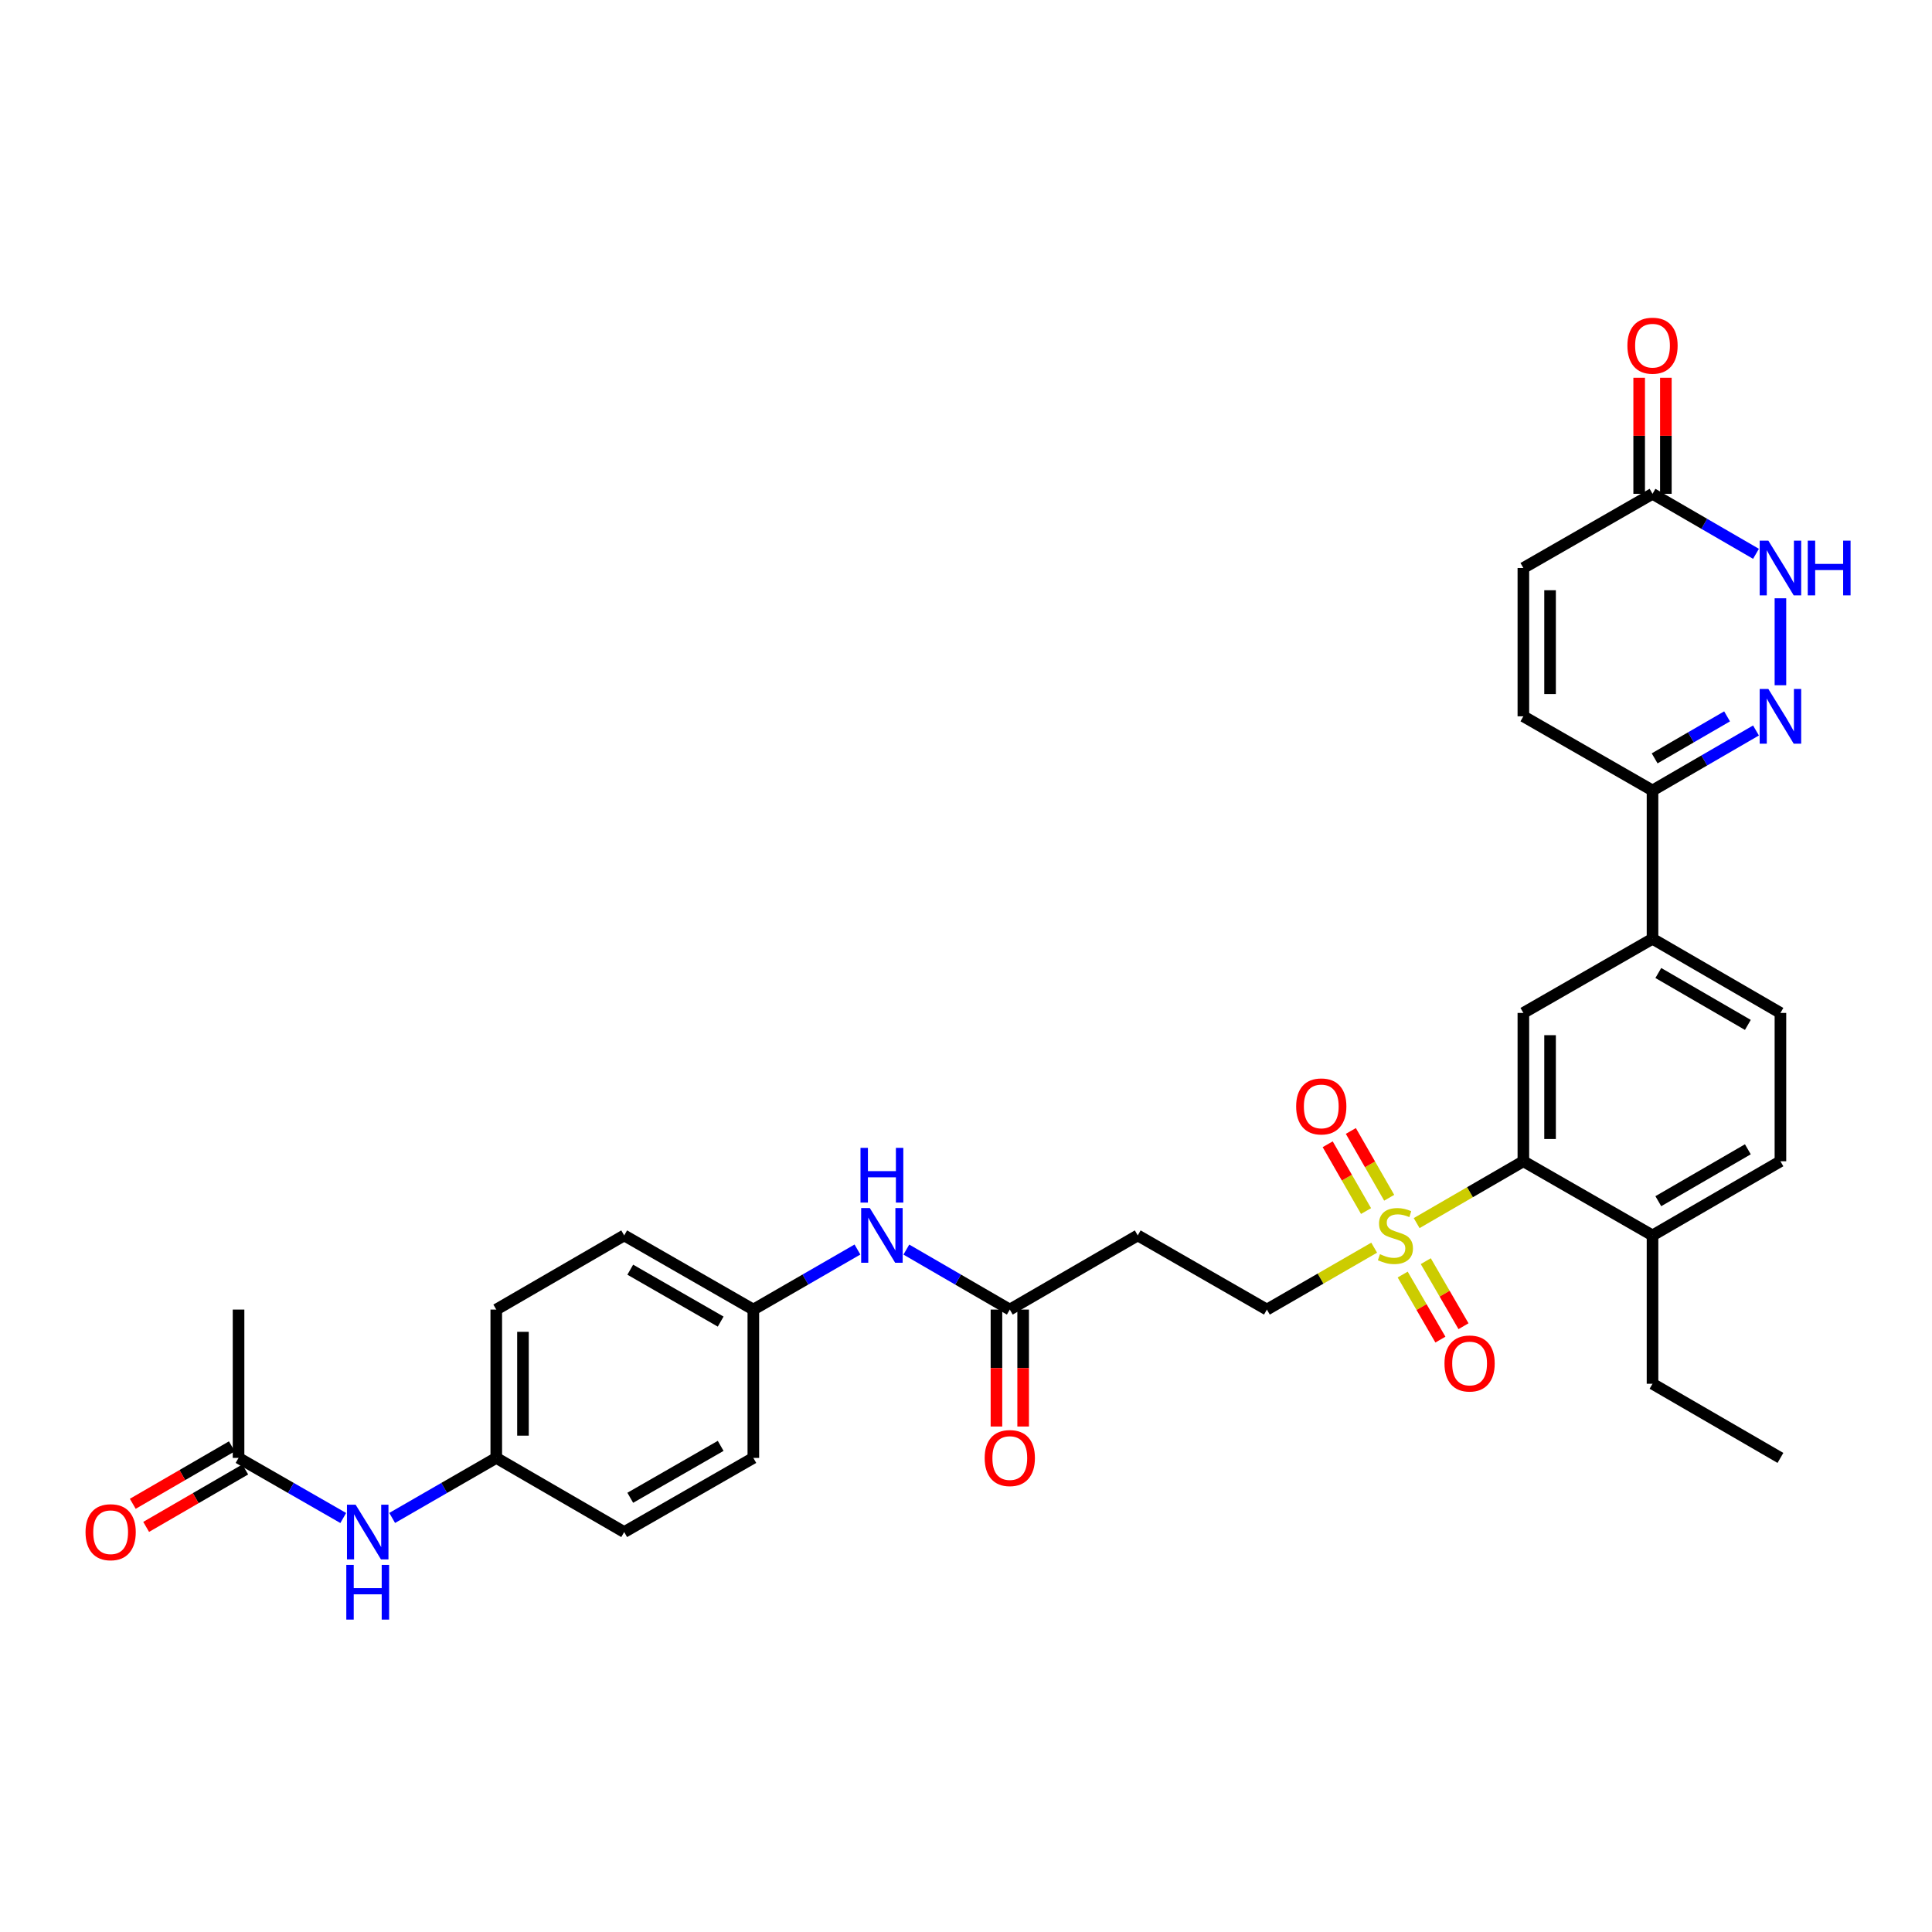 <?xml version='1.0' encoding='iso-8859-1'?>
<svg version='1.1' baseProfile='full'
              xmlns='http://www.w3.org/2000/svg'
                      xmlns:rdkit='http://www.rdkit.org/xml'
                      xmlns:xlink='http://www.w3.org/1999/xlink'
                  xml:space='preserve'
width='1000px' height='1000px' viewBox='0 0 1000 1000'>
<!-- END OF HEADER -->
<rect style='opacity:1.0;fill:#FFFFFF;stroke:none' width='1000' height='1000' x='0' y='0'> </rect>
<path class='bond-1' d='M 733.26,633.076 L 760.876,617.072' style='fill:none;fill-rule:evenodd;stroke:#CCCC00;stroke-width:6px;stroke-linecap:butt;stroke-linejoin:miter;stroke-opacity:1' />
<path class='bond-1' d='M 760.876,617.072 L 788.492,601.068' style='fill:none;fill-rule:evenodd;stroke:#000000;stroke-width:6px;stroke-linecap:butt;stroke-linejoin:miter;stroke-opacity:1' />
<path class='bond-10' d='M 711.266,645.795 L 683.504,661.815' style='fill:none;fill-rule:evenodd;stroke:#CCCC00;stroke-width:6px;stroke-linecap:butt;stroke-linejoin:miter;stroke-opacity:1' />
<path class='bond-10' d='M 683.504,661.815 L 655.742,677.834' style='fill:none;fill-rule:evenodd;stroke:#000000;stroke-width:6px;stroke-linecap:butt;stroke-linejoin:miter;stroke-opacity:1' />
<path class='bond-12' d='M 719.046,619.96 L 709.12,602.672' style='fill:none;fill-rule:evenodd;stroke:#CCCC00;stroke-width:6px;stroke-linecap:butt;stroke-linejoin:miter;stroke-opacity:1' />
<path class='bond-12' d='M 709.12,602.672 L 699.194,585.384' style='fill:none;fill-rule:evenodd;stroke:#FF0000;stroke-width:6px;stroke-linecap:butt;stroke-linejoin:miter;stroke-opacity:1' />
<path class='bond-12' d='M 707.061,626.841 L 697.135,609.553' style='fill:none;fill-rule:evenodd;stroke:#CCCC00;stroke-width:6px;stroke-linecap:butt;stroke-linejoin:miter;stroke-opacity:1' />
<path class='bond-12' d='M 697.135,609.553 L 687.21,592.265' style='fill:none;fill-rule:evenodd;stroke:#FF0000;stroke-width:6px;stroke-linecap:butt;stroke-linejoin:miter;stroke-opacity:1' />
<path class='bond-13' d='M 726.027,659.707 L 735.79,676.541' style='fill:none;fill-rule:evenodd;stroke:#CCCC00;stroke-width:6px;stroke-linecap:butt;stroke-linejoin:miter;stroke-opacity:1' />
<path class='bond-13' d='M 735.79,676.541 L 745.552,693.376' style='fill:none;fill-rule:evenodd;stroke:#FF0000;stroke-width:6px;stroke-linecap:butt;stroke-linejoin:miter;stroke-opacity:1' />
<path class='bond-13' d='M 737.982,652.775 L 747.744,669.609' style='fill:none;fill-rule:evenodd;stroke:#CCCC00;stroke-width:6px;stroke-linecap:butt;stroke-linejoin:miter;stroke-opacity:1' />
<path class='bond-13' d='M 747.744,669.609 L 757.506,686.443' style='fill:none;fill-rule:evenodd;stroke:#FF0000;stroke-width:6px;stroke-linecap:butt;stroke-linejoin:miter;stroke-opacity:1' />
<path class='bond-0' d='M 908.896,378.095 L 882.118,393.618' style='fill:none;fill-rule:evenodd;stroke:#0000FF;stroke-width:6px;stroke-linecap:butt;stroke-linejoin:miter;stroke-opacity:1' />
<path class='bond-0' d='M 882.118,393.618 L 855.339,409.14' style='fill:none;fill-rule:evenodd;stroke:#000000;stroke-width:6px;stroke-linecap:butt;stroke-linejoin:miter;stroke-opacity:1' />
<path class='bond-0' d='M 893.932,370.796 L 875.187,381.662' style='fill:none;fill-rule:evenodd;stroke:#0000FF;stroke-width:6px;stroke-linecap:butt;stroke-linejoin:miter;stroke-opacity:1' />
<path class='bond-0' d='M 875.187,381.662 L 856.442,392.527' style='fill:none;fill-rule:evenodd;stroke:#000000;stroke-width:6px;stroke-linecap:butt;stroke-linejoin:miter;stroke-opacity:1' />
<path class='bond-2' d='M 921.549,354.682 L 921.549,309.671' style='fill:none;fill-rule:evenodd;stroke:#0000FF;stroke-width:6px;stroke-linecap:butt;stroke-linejoin:miter;stroke-opacity:1' />
<path class='bond-4' d='M 788.492,601.068 L 788.492,524.294' style='fill:none;fill-rule:evenodd;stroke:#000000;stroke-width:6px;stroke-linecap:butt;stroke-linejoin:miter;stroke-opacity:1' />
<path class='bond-4' d='M 802.311,589.552 L 802.311,535.81' style='fill:none;fill-rule:evenodd;stroke:#000000;stroke-width:6px;stroke-linecap:butt;stroke-linejoin:miter;stroke-opacity:1' />
<path class='bond-17' d='M 788.492,601.068 L 855.339,639.447' style='fill:none;fill-rule:evenodd;stroke:#000000;stroke-width:6px;stroke-linecap:butt;stroke-linejoin:miter;stroke-opacity:1' />
<path class='bond-34' d='M 908.896,286.657 L 882.117,271.128' style='fill:none;fill-rule:evenodd;stroke:#0000FF;stroke-width:6px;stroke-linecap:butt;stroke-linejoin:miter;stroke-opacity:1' />
<path class='bond-34' d='M 882.117,271.128 L 855.339,255.599' style='fill:none;fill-rule:evenodd;stroke:#000000;stroke-width:6px;stroke-linecap:butt;stroke-linejoin:miter;stroke-opacity:1' />
<path class='bond-3' d='M 855.339,409.14 L 855.339,485.914' style='fill:none;fill-rule:evenodd;stroke:#000000;stroke-width:6px;stroke-linecap:butt;stroke-linejoin:miter;stroke-opacity:1' />
<path class='bond-7' d='M 855.339,409.14 L 788.492,370.761' style='fill:none;fill-rule:evenodd;stroke:#000000;stroke-width:6px;stroke-linecap:butt;stroke-linejoin:miter;stroke-opacity:1' />
<path class='bond-6' d='M 788.492,524.294 L 855.339,485.914' style='fill:none;fill-rule:evenodd;stroke:#000000;stroke-width:6px;stroke-linecap:butt;stroke-linejoin:miter;stroke-opacity:1' />
<path class='bond-5' d='M 855.339,255.599 L 788.492,293.994' style='fill:none;fill-rule:evenodd;stroke:#000000;stroke-width:6px;stroke-linecap:butt;stroke-linejoin:miter;stroke-opacity:1' />
<path class='bond-18' d='M 862.249,255.599 L 862.249,225.559' style='fill:none;fill-rule:evenodd;stroke:#000000;stroke-width:6px;stroke-linecap:butt;stroke-linejoin:miter;stroke-opacity:1' />
<path class='bond-18' d='M 862.249,225.559 L 862.249,195.52' style='fill:none;fill-rule:evenodd;stroke:#FF0000;stroke-width:6px;stroke-linecap:butt;stroke-linejoin:miter;stroke-opacity:1' />
<path class='bond-18' d='M 848.429,255.599 L 848.429,225.559' style='fill:none;fill-rule:evenodd;stroke:#000000;stroke-width:6px;stroke-linecap:butt;stroke-linejoin:miter;stroke-opacity:1' />
<path class='bond-18' d='M 848.429,225.559 L 848.429,195.52' style='fill:none;fill-rule:evenodd;stroke:#FF0000;stroke-width:6px;stroke-linecap:butt;stroke-linejoin:miter;stroke-opacity:1' />
<path class='bond-32' d='M 855.339,485.914 L 921.549,524.294' style='fill:none;fill-rule:evenodd;stroke:#000000;stroke-width:6px;stroke-linecap:butt;stroke-linejoin:miter;stroke-opacity:1' />
<path class='bond-32' d='M 858.34,503.627 L 904.687,530.493' style='fill:none;fill-rule:evenodd;stroke:#000000;stroke-width:6px;stroke-linecap:butt;stroke-linejoin:miter;stroke-opacity:1' />
<path class='bond-9' d='M 788.492,370.761 L 788.492,293.994' style='fill:none;fill-rule:evenodd;stroke:#000000;stroke-width:6px;stroke-linecap:butt;stroke-linejoin:miter;stroke-opacity:1' />
<path class='bond-9' d='M 802.311,359.246 L 802.311,305.509' style='fill:none;fill-rule:evenodd;stroke:#000000;stroke-width:6px;stroke-linecap:butt;stroke-linejoin:miter;stroke-opacity:1' />
<path class='bond-8' d='M 522.669,677.834 L 588.894,639.447' style='fill:none;fill-rule:evenodd;stroke:#000000;stroke-width:6px;stroke-linecap:butt;stroke-linejoin:miter;stroke-opacity:1' />
<path class='bond-15' d='M 522.669,677.834 L 495.898,662.31' style='fill:none;fill-rule:evenodd;stroke:#000000;stroke-width:6px;stroke-linecap:butt;stroke-linejoin:miter;stroke-opacity:1' />
<path class='bond-15' d='M 495.898,662.31 L 469.127,646.785' style='fill:none;fill-rule:evenodd;stroke:#0000FF;stroke-width:6px;stroke-linecap:butt;stroke-linejoin:miter;stroke-opacity:1' />
<path class='bond-20' d='M 515.759,677.834 L 515.759,708.102' style='fill:none;fill-rule:evenodd;stroke:#000000;stroke-width:6px;stroke-linecap:butt;stroke-linejoin:miter;stroke-opacity:1' />
<path class='bond-20' d='M 515.759,708.102 L 515.759,738.369' style='fill:none;fill-rule:evenodd;stroke:#FF0000;stroke-width:6px;stroke-linecap:butt;stroke-linejoin:miter;stroke-opacity:1' />
<path class='bond-20' d='M 529.579,677.834 L 529.579,708.102' style='fill:none;fill-rule:evenodd;stroke:#000000;stroke-width:6px;stroke-linecap:butt;stroke-linejoin:miter;stroke-opacity:1' />
<path class='bond-20' d='M 529.579,708.102 L 529.579,738.369' style='fill:none;fill-rule:evenodd;stroke:#FF0000;stroke-width:6px;stroke-linecap:butt;stroke-linejoin:miter;stroke-opacity:1' />
<path class='bond-11' d='M 655.742,677.834 L 588.894,639.447' style='fill:none;fill-rule:evenodd;stroke:#000000;stroke-width:6px;stroke-linecap:butt;stroke-linejoin:miter;stroke-opacity:1' />
<path class='bond-14' d='M 123.474,754.609 L 150.568,770.162' style='fill:none;fill-rule:evenodd;stroke:#000000;stroke-width:6px;stroke-linecap:butt;stroke-linejoin:miter;stroke-opacity:1' />
<path class='bond-14' d='M 150.568,770.162 L 177.662,785.716' style='fill:none;fill-rule:evenodd;stroke:#0000FF;stroke-width:6px;stroke-linecap:butt;stroke-linejoin:miter;stroke-opacity:1' />
<path class='bond-21' d='M 120.008,748.631 L 94.364,763.498' style='fill:none;fill-rule:evenodd;stroke:#000000;stroke-width:6px;stroke-linecap:butt;stroke-linejoin:miter;stroke-opacity:1' />
<path class='bond-21' d='M 94.364,763.498 L 68.719,778.365' style='fill:none;fill-rule:evenodd;stroke:#FF0000;stroke-width:6px;stroke-linecap:butt;stroke-linejoin:miter;stroke-opacity:1' />
<path class='bond-21' d='M 126.939,760.586 L 101.295,775.453' style='fill:none;fill-rule:evenodd;stroke:#000000;stroke-width:6px;stroke-linecap:butt;stroke-linejoin:miter;stroke-opacity:1' />
<path class='bond-21' d='M 101.295,775.453 L 75.65,790.32' style='fill:none;fill-rule:evenodd;stroke:#FF0000;stroke-width:6px;stroke-linecap:butt;stroke-linejoin:miter;stroke-opacity:1' />
<path class='bond-29' d='M 123.474,754.609 L 123.474,677.834' style='fill:none;fill-rule:evenodd;stroke:#000000;stroke-width:6px;stroke-linecap:butt;stroke-linejoin:miter;stroke-opacity:1' />
<path class='bond-23' d='M 443.814,646.75 L 416.87,662.292' style='fill:none;fill-rule:evenodd;stroke:#0000FF;stroke-width:6px;stroke-linecap:butt;stroke-linejoin:miter;stroke-opacity:1' />
<path class='bond-23' d='M 416.87,662.292 L 389.926,677.834' style='fill:none;fill-rule:evenodd;stroke:#000000;stroke-width:6px;stroke-linecap:butt;stroke-linejoin:miter;stroke-opacity:1' />
<path class='bond-16' d='M 202.989,785.686 L 229.929,770.147' style='fill:none;fill-rule:evenodd;stroke:#0000FF;stroke-width:6px;stroke-linecap:butt;stroke-linejoin:miter;stroke-opacity:1' />
<path class='bond-16' d='M 229.929,770.147 L 256.869,754.609' style='fill:none;fill-rule:evenodd;stroke:#000000;stroke-width:6px;stroke-linecap:butt;stroke-linejoin:miter;stroke-opacity:1' />
<path class='bond-22' d='M 855.339,639.447 L 921.549,601.068' style='fill:none;fill-rule:evenodd;stroke:#000000;stroke-width:6px;stroke-linecap:butt;stroke-linejoin:miter;stroke-opacity:1' />
<path class='bond-22' d='M 858.34,621.735 L 904.687,594.869' style='fill:none;fill-rule:evenodd;stroke:#000000;stroke-width:6px;stroke-linecap:butt;stroke-linejoin:miter;stroke-opacity:1' />
<path class='bond-30' d='M 855.339,639.447 L 855.339,716.229' style='fill:none;fill-rule:evenodd;stroke:#000000;stroke-width:6px;stroke-linecap:butt;stroke-linejoin:miter;stroke-opacity:1' />
<path class='bond-19' d='M 921.549,524.294 L 921.549,601.068' style='fill:none;fill-rule:evenodd;stroke:#000000;stroke-width:6px;stroke-linecap:butt;stroke-linejoin:miter;stroke-opacity:1' />
<path class='bond-25' d='M 389.926,677.834 L 389.926,754.609' style='fill:none;fill-rule:evenodd;stroke:#000000;stroke-width:6px;stroke-linecap:butt;stroke-linejoin:miter;stroke-opacity:1' />
<path class='bond-26' d='M 389.926,677.834 L 323.079,639.447' style='fill:none;fill-rule:evenodd;stroke:#000000;stroke-width:6px;stroke-linecap:butt;stroke-linejoin:miter;stroke-opacity:1' />
<path class='bond-26' d='M 373.017,684.06 L 326.224,657.189' style='fill:none;fill-rule:evenodd;stroke:#000000;stroke-width:6px;stroke-linecap:butt;stroke-linejoin:miter;stroke-opacity:1' />
<path class='bond-24' d='M 256.869,754.609 L 256.869,677.834' style='fill:none;fill-rule:evenodd;stroke:#000000;stroke-width:6px;stroke-linecap:butt;stroke-linejoin:miter;stroke-opacity:1' />
<path class='bond-24' d='M 270.688,743.093 L 270.688,689.351' style='fill:none;fill-rule:evenodd;stroke:#000000;stroke-width:6px;stroke-linecap:butt;stroke-linejoin:miter;stroke-opacity:1' />
<path class='bond-33' d='M 256.869,754.609 L 323.079,792.988' style='fill:none;fill-rule:evenodd;stroke:#000000;stroke-width:6px;stroke-linecap:butt;stroke-linejoin:miter;stroke-opacity:1' />
<path class='bond-28' d='M 389.926,754.609 L 323.079,792.988' style='fill:none;fill-rule:evenodd;stroke:#000000;stroke-width:6px;stroke-linecap:butt;stroke-linejoin:miter;stroke-opacity:1' />
<path class='bond-28' d='M 373.018,748.381 L 326.225,775.247' style='fill:none;fill-rule:evenodd;stroke:#000000;stroke-width:6px;stroke-linecap:butt;stroke-linejoin:miter;stroke-opacity:1' />
<path class='bond-27' d='M 323.079,639.447 L 256.869,677.834' style='fill:none;fill-rule:evenodd;stroke:#000000;stroke-width:6px;stroke-linecap:butt;stroke-linejoin:miter;stroke-opacity:1' />
<path class='bond-31' d='M 855.339,716.229 L 921.549,754.609' style='fill:none;fill-rule:evenodd;stroke:#000000;stroke-width:6px;stroke-linecap:butt;stroke-linejoin:miter;stroke-opacity:1' />
<path  class='atom-0' d='M 714.266 649.167
Q 714.586 649.287, 715.906 649.847
Q 717.226 650.407, 718.666 650.767
Q 720.146 651.087, 721.586 651.087
Q 724.266 651.087, 725.826 649.807
Q 727.386 648.487, 727.386 646.207
Q 727.386 644.647, 726.586 643.687
Q 725.826 642.727, 724.626 642.207
Q 723.426 641.687, 721.426 641.087
Q 718.906 640.327, 717.386 639.607
Q 715.906 638.887, 714.826 637.367
Q 713.786 635.847, 713.786 633.287
Q 713.786 629.727, 716.186 627.527
Q 718.626 625.327, 723.426 625.327
Q 726.706 625.327, 730.426 626.887
L 729.506 629.967
Q 726.106 628.567, 723.546 628.567
Q 720.786 628.567, 719.266 629.727
Q 717.746 630.847, 717.786 632.807
Q 717.786 634.327, 718.546 635.247
Q 719.346 636.167, 720.466 636.687
Q 721.626 637.207, 723.546 637.807
Q 726.106 638.607, 727.626 639.407
Q 729.146 640.207, 730.226 641.847
Q 731.346 643.447, 731.346 646.207
Q 731.346 650.127, 728.706 652.247
Q 726.106 654.327, 721.746 654.327
Q 719.226 654.327, 717.306 653.767
Q 715.426 653.247, 713.186 652.327
L 714.266 649.167
' fill='#CCCC00'/>
<path  class='atom-1' d='M 915.289 356.601
L 924.569 371.601
Q 925.489 373.081, 926.969 375.761
Q 928.449 378.441, 928.529 378.601
L 928.529 356.601
L 932.289 356.601
L 932.289 384.921
L 928.409 384.921
L 918.449 368.521
Q 917.289 366.601, 916.049 364.401
Q 914.849 362.201, 914.489 361.521
L 914.489 384.921
L 910.809 384.921
L 910.809 356.601
L 915.289 356.601
' fill='#0000FF'/>
<path  class='atom-3' d='M 915.289 279.834
L 924.569 294.834
Q 925.489 296.314, 926.969 298.994
Q 928.449 301.674, 928.529 301.834
L 928.529 279.834
L 932.289 279.834
L 932.289 308.154
L 928.409 308.154
L 918.449 291.754
Q 917.289 289.834, 916.049 287.634
Q 914.849 285.434, 914.489 284.754
L 914.489 308.154
L 910.809 308.154
L 910.809 279.834
L 915.289 279.834
' fill='#0000FF'/>
<path  class='atom-3' d='M 935.689 279.834
L 939.529 279.834
L 939.529 291.874
L 954.009 291.874
L 954.009 279.834
L 957.849 279.834
L 957.849 308.154
L 954.009 308.154
L 954.009 295.074
L 939.529 295.074
L 939.529 308.154
L 935.689 308.154
L 935.689 279.834
' fill='#0000FF'/>
<path  class='atom-13' d='M 670.887 572.68
Q 670.887 565.88, 674.247 562.08
Q 677.607 558.28, 683.887 558.28
Q 690.167 558.28, 693.527 562.08
Q 696.887 565.88, 696.887 572.68
Q 696.887 579.56, 693.487 583.48
Q 690.087 587.36, 683.887 587.36
Q 677.647 587.36, 674.247 583.48
Q 670.887 579.6, 670.887 572.68
M 683.887 584.16
Q 688.207 584.16, 690.527 581.28
Q 692.887 578.36, 692.887 572.68
Q 692.887 567.12, 690.527 564.32
Q 688.207 561.48, 683.887 561.48
Q 679.567 561.48, 677.207 564.28
Q 674.887 567.08, 674.887 572.68
Q 674.887 578.4, 677.207 581.28
Q 679.567 584.16, 683.887 584.16
' fill='#FF0000'/>
<path  class='atom-14' d='M 747.661 705.737
Q 747.661 698.937, 751.021 695.137
Q 754.381 691.337, 760.661 691.337
Q 766.941 691.337, 770.301 695.137
Q 773.661 698.937, 773.661 705.737
Q 773.661 712.617, 770.261 716.537
Q 766.861 720.417, 760.661 720.417
Q 754.421 720.417, 751.021 716.537
Q 747.661 712.657, 747.661 705.737
M 760.661 717.217
Q 764.981 717.217, 767.301 714.337
Q 769.661 711.417, 769.661 705.737
Q 769.661 700.177, 767.301 697.377
Q 764.981 694.537, 760.661 694.537
Q 756.341 694.537, 753.981 697.337
Q 751.661 700.137, 751.661 705.737
Q 751.661 711.457, 753.981 714.337
Q 756.341 717.217, 760.661 717.217
' fill='#FF0000'/>
<path  class='atom-16' d='M 450.214 625.287
L 459.494 640.287
Q 460.414 641.767, 461.894 644.447
Q 463.374 647.127, 463.454 647.287
L 463.454 625.287
L 467.214 625.287
L 467.214 653.607
L 463.334 653.607
L 453.374 637.207
Q 452.214 635.287, 450.974 633.087
Q 449.774 630.887, 449.414 630.207
L 449.414 653.607
L 445.734 653.607
L 445.734 625.287
L 450.214 625.287
' fill='#0000FF'/>
<path  class='atom-16' d='M 445.394 594.135
L 449.234 594.135
L 449.234 606.175
L 463.714 606.175
L 463.714 594.135
L 467.554 594.135
L 467.554 622.455
L 463.714 622.455
L 463.714 609.375
L 449.234 609.375
L 449.234 622.455
L 445.394 622.455
L 445.394 594.135
' fill='#0000FF'/>
<path  class='atom-17' d='M 184.069 778.828
L 193.349 793.828
Q 194.269 795.308, 195.749 797.988
Q 197.229 800.668, 197.309 800.828
L 197.309 778.828
L 201.069 778.828
L 201.069 807.148
L 197.189 807.148
L 187.229 790.748
Q 186.069 788.828, 184.829 786.628
Q 183.629 784.428, 183.269 783.748
L 183.269 807.148
L 179.589 807.148
L 179.589 778.828
L 184.069 778.828
' fill='#0000FF'/>
<path  class='atom-17' d='M 179.249 809.98
L 183.089 809.98
L 183.089 822.02
L 197.569 822.02
L 197.569 809.98
L 201.409 809.98
L 201.409 838.3
L 197.569 838.3
L 197.569 825.22
L 183.089 825.22
L 183.089 838.3
L 179.249 838.3
L 179.249 809.98
' fill='#0000FF'/>
<path  class='atom-19' d='M 842.339 178.921
Q 842.339 172.121, 845.699 168.321
Q 849.059 164.521, 855.339 164.521
Q 861.619 164.521, 864.979 168.321
Q 868.339 172.121, 868.339 178.921
Q 868.339 185.801, 864.939 189.721
Q 861.539 193.601, 855.339 193.601
Q 849.099 193.601, 845.699 189.721
Q 842.339 185.841, 842.339 178.921
M 855.339 190.401
Q 859.659 190.401, 861.979 187.521
Q 864.339 184.601, 864.339 178.921
Q 864.339 173.361, 861.979 170.561
Q 859.659 167.721, 855.339 167.721
Q 851.019 167.721, 848.659 170.521
Q 846.339 173.321, 846.339 178.921
Q 846.339 184.641, 848.659 187.521
Q 851.019 190.401, 855.339 190.401
' fill='#FF0000'/>
<path  class='atom-21' d='M 509.669 754.689
Q 509.669 747.889, 513.029 744.089
Q 516.389 740.289, 522.669 740.289
Q 528.949 740.289, 532.309 744.089
Q 535.669 747.889, 535.669 754.689
Q 535.669 761.569, 532.269 765.489
Q 528.869 769.369, 522.669 769.369
Q 516.429 769.369, 513.029 765.489
Q 509.669 761.609, 509.669 754.689
M 522.669 766.169
Q 526.989 766.169, 529.309 763.289
Q 531.669 760.369, 531.669 754.689
Q 531.669 749.129, 529.309 746.329
Q 526.989 743.489, 522.669 743.489
Q 518.349 743.489, 515.989 746.289
Q 513.669 749.089, 513.669 754.689
Q 513.669 760.409, 515.989 763.289
Q 518.349 766.169, 522.669 766.169
' fill='#FF0000'/>
<path  class='atom-22' d='M 44.271 793.068
Q 44.271 786.268, 47.631 782.468
Q 50.991 778.668, 57.271 778.668
Q 63.551 778.668, 66.911 782.468
Q 70.271 786.268, 70.271 793.068
Q 70.271 799.948, 66.871 803.868
Q 63.471 807.748, 57.271 807.748
Q 51.031 807.748, 47.631 803.868
Q 44.271 799.988, 44.271 793.068
M 57.271 804.548
Q 61.591 804.548, 63.911 801.668
Q 66.271 798.748, 66.271 793.068
Q 66.271 787.508, 63.911 784.708
Q 61.591 781.868, 57.271 781.868
Q 52.951 781.868, 50.591 784.668
Q 48.271 787.468, 48.271 793.068
Q 48.271 798.788, 50.591 801.668
Q 52.951 804.548, 57.271 804.548
' fill='#FF0000'/>
</svg>

